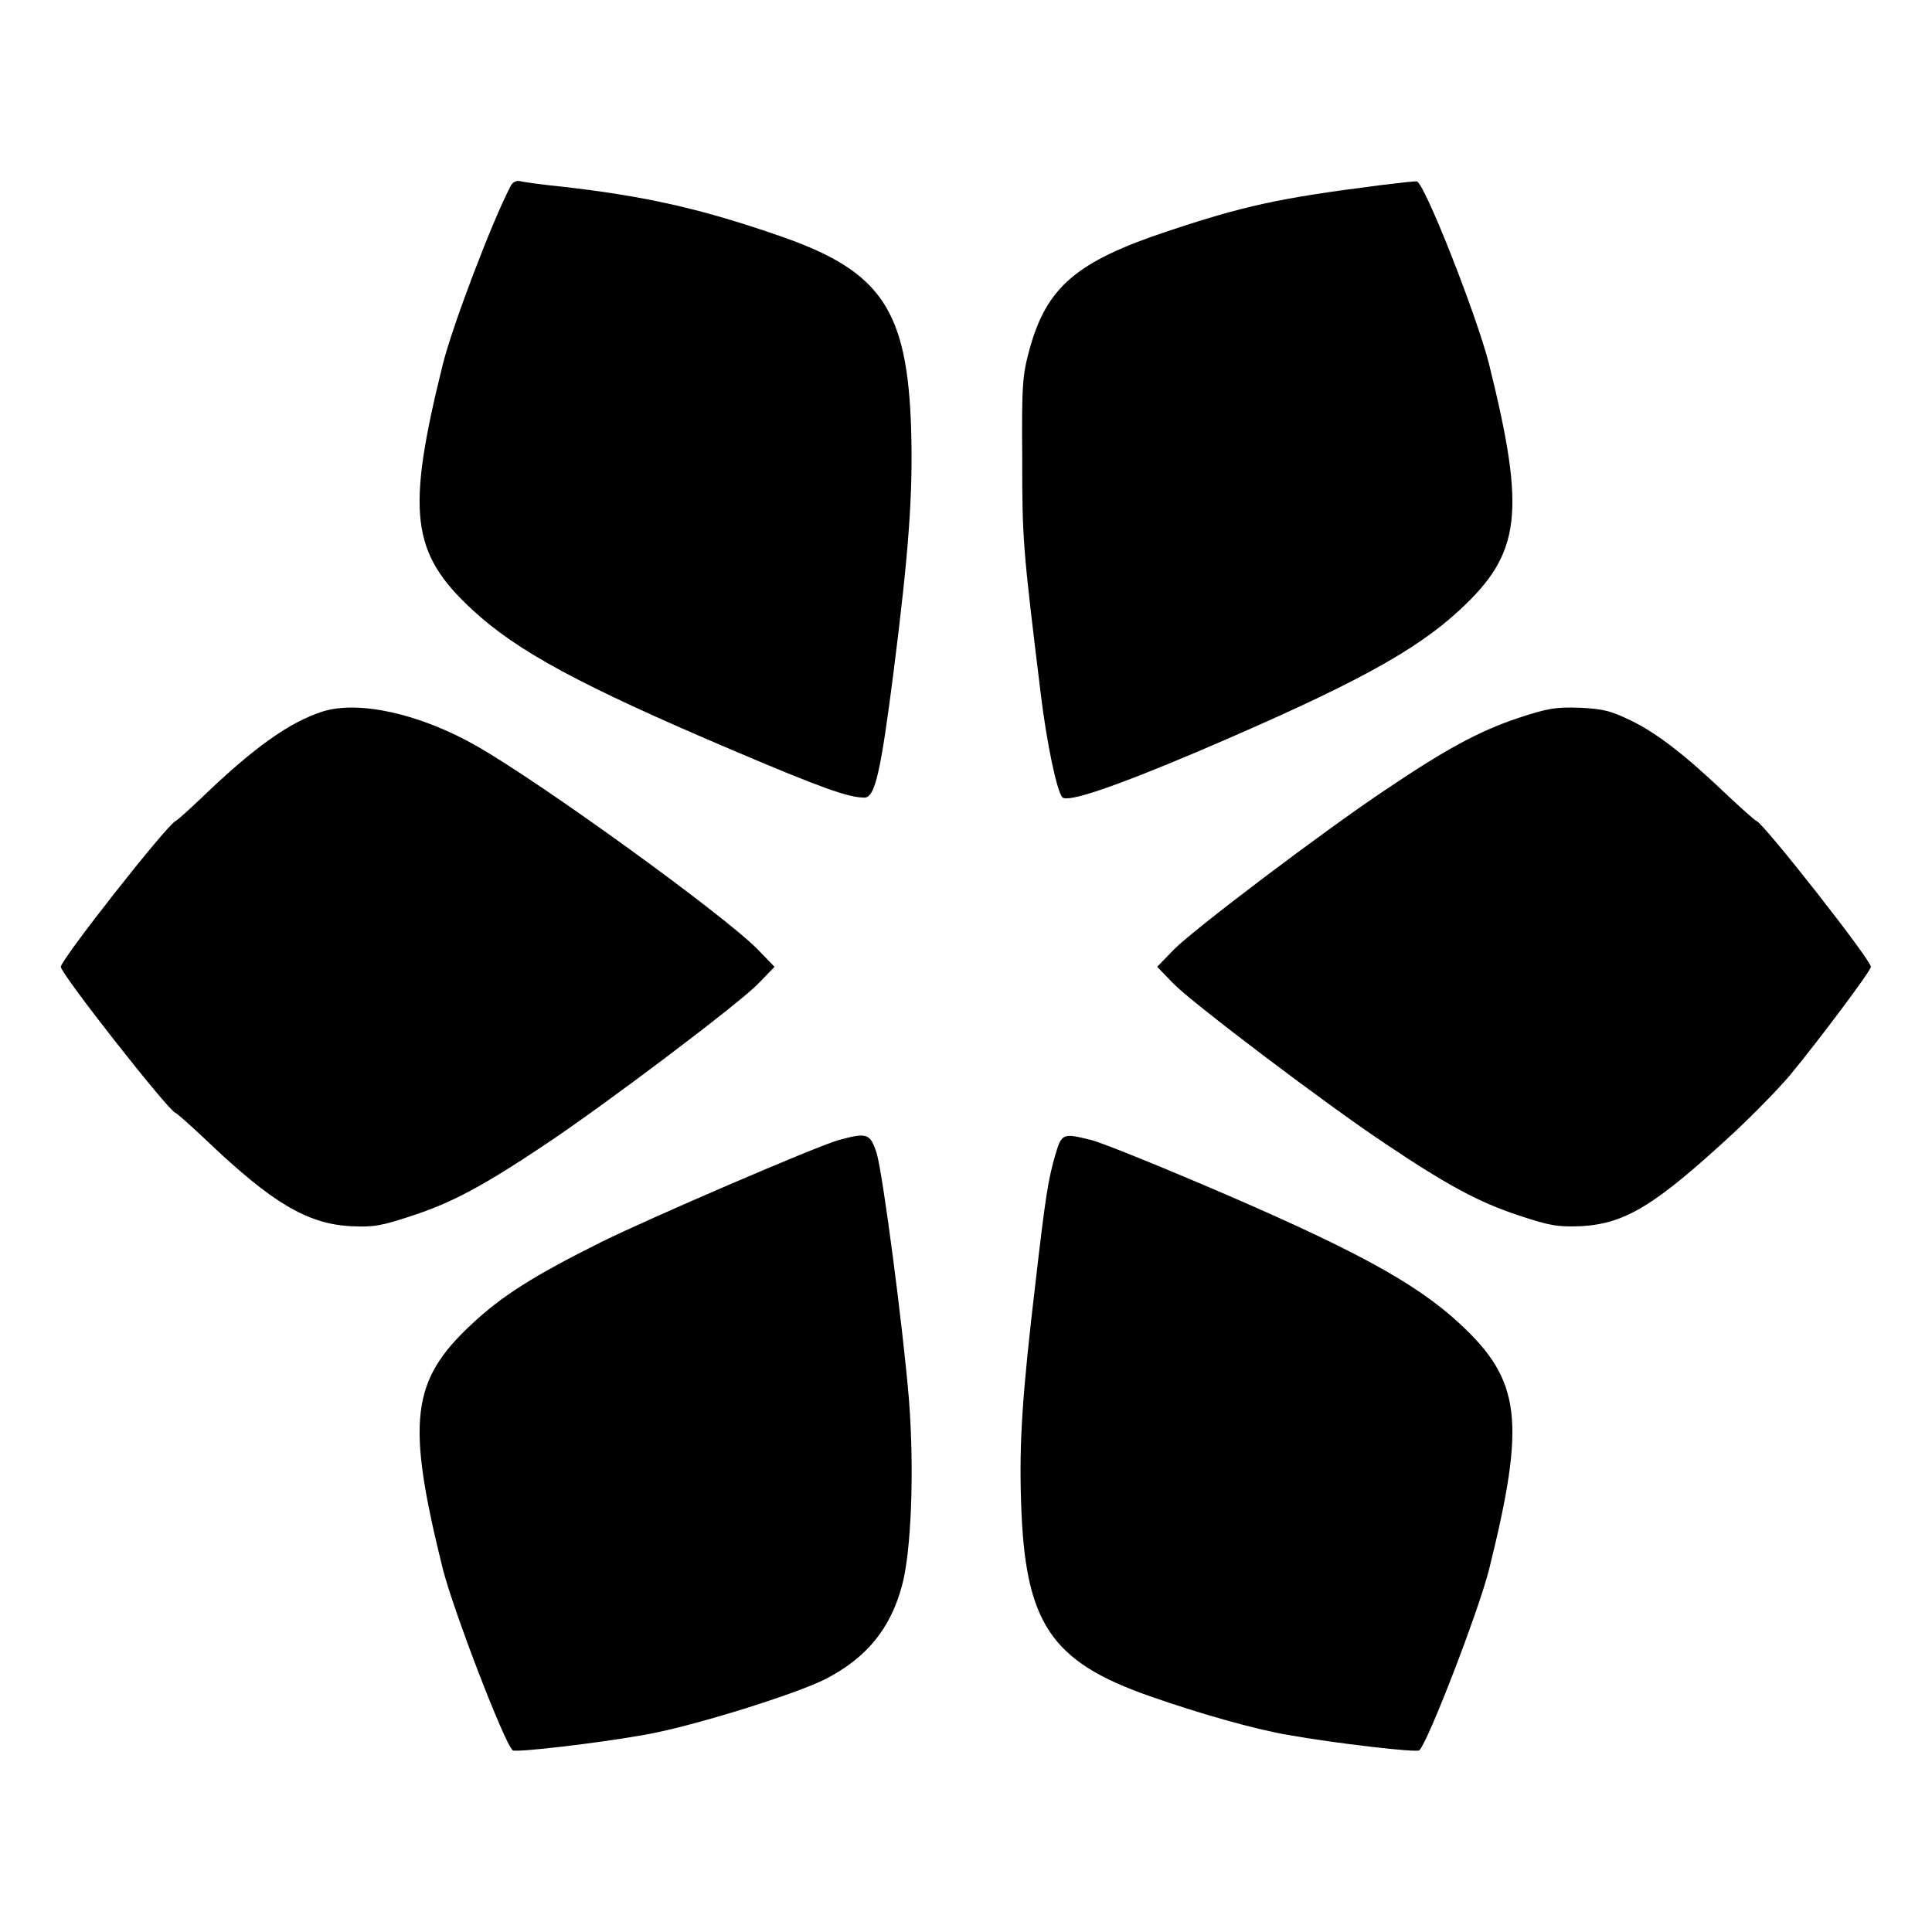 <?xml version="1.0" encoding="UTF-8"?>
<!-- Uploaded to: ICON Repo, www.svgrepo.com, Generator: ICON Repo Mixer Tools -->
<svg fill="#000000" width="800px" height="800px" version="1.1" viewBox="144 144 512 512" xmlns="http://www.w3.org/2000/svg">
 <g>
  <path d="m279.37 193.22c-4.894 9.285-15.402 36.922-17.992 47.215-9.789 39.441-8.492 50.094 7.773 65.137 11.875 11.012 28.645 20.082 69.094 37.281 23.176 9.859 30.59 12.523 34.836 12.523 2.809 0 4.32-6.695 7.699-33.109 4.102-32.316 5.184-47.504 4.68-64.633-1.008-31.379-7.844-41.672-34.188-50.883-21.449-7.484-36.348-10.797-58.586-13.316-5.184-0.504-10.078-1.223-10.941-1.441-0.934-0.211-1.941 0.363-2.375 1.227z"/>
  <path d="m509.18 193.15c-26.344 3.383-35.555 5.398-55.852 12.164-24.039 7.988-31.957 14.754-36.488 31.234-1.871 6.91-2.086 9.211-1.941 29.004 0 21.375 0.145 23.465 4.894 62.184 1.582 13.172 4.32 26.125 5.758 27.566 1.441 1.441 13.891-2.809 36.129-12.234 40.738-17.418 57.289-26.414 69.164-37.426 16.266-15.043 17.562-25.695 7.773-65.137-3.238-12.812-17.059-47.934-19.145-48.438-0.574-0.07-5.109 0.434-10.293 1.082z"/>
  <path d="m229.5 332.56c-8.781 2.809-18.281 9.574-32.027 22.816-3.383 3.238-6.477 5.973-6.91 6.191-2.16 0.793-30.445 36.777-30.445 38.648s28.285 37.859 30.301 38.648c0.434 0.145 4.102 3.383 8.203 7.269 17.418 16.625 26.773 22.168 38.219 22.816 6.117 0.289 8.062 0 16.48-2.809 10.578-3.453 19.074-8.062 35.195-18.855 15.906-10.578 51.246-37.281 56.355-42.535l4.391-4.535-4.391-4.535c-8.926-9.141-57.145-44.047-74.562-53.98-14.898-8.492-31.164-12.16-40.809-9.141z"/>
  <path d="m546.1 334.36c-10.219 3.453-18.855 8.133-34.691 18.785-16.121 10.723-51.246 37.281-56.355 42.535l-4.391 4.535 4.391 4.535c5.109 5.184 40.449 31.957 56.355 42.535 16.121 10.797 24.613 15.402 35.195 18.855 8.422 2.809 10.363 3.023 16.48 2.809 11.73-0.719 19.504-5.469 40.234-24.613 5.184-4.82 12.02-11.805 15.113-15.473 7.484-9.07 21.375-27.566 21.375-28.645 0-1.871-28.285-37.859-30.301-38.648-0.434-0.145-4.102-3.383-8.203-7.269-10.797-10.293-18.352-16.121-25.262-19.434-5.184-2.519-7.34-3.023-13.387-3.312-6.477-0.219-8.492 0.141-16.555 2.805z"/>
  <path d="m366.03 446.2c-5.973 1.727-49.66 20.512-62.762 26.988-17.562 8.781-26.125 14.105-34.113 21.594-16.266 15.043-17.562 25.766-7.773 65.137 2.809 10.941 16.195 45.918 18.496 47.934 0.719 0.648 22.457-1.871 34.906-4.102 12.453-2.16 39.801-10.652 48.078-14.828 10.797-5.613 17.059-13.242 20.152-24.613 2.519-9.141 3.312-30.875 1.871-49.375-1.582-19.145-6.91-59.809-8.566-65.352-1.723-5.254-2.516-5.539-10.289-3.383z"/>
  <path d="m423.68 450.02c-1.871 6.477-2.59 10.723-5.254 33.828-3.453 29.148-4.391 42.391-3.816 58.516 1.008 31.738 7.773 41.961 34.188 51.172 13.316 4.68 27.996 8.781 36.418 10.219 12.453 2.231 34.188 4.75 34.906 4.102 2.305-2.086 15.762-37.066 18.496-47.934 9.789-39.367 8.492-50.094-7.773-65.137-11.875-11.012-28.645-20.082-69.094-37.281-13.531-5.758-26.484-10.941-28.789-11.445-7.266-1.797-7.625-1.727-9.281 3.961z"/>
 </g>
</svg>